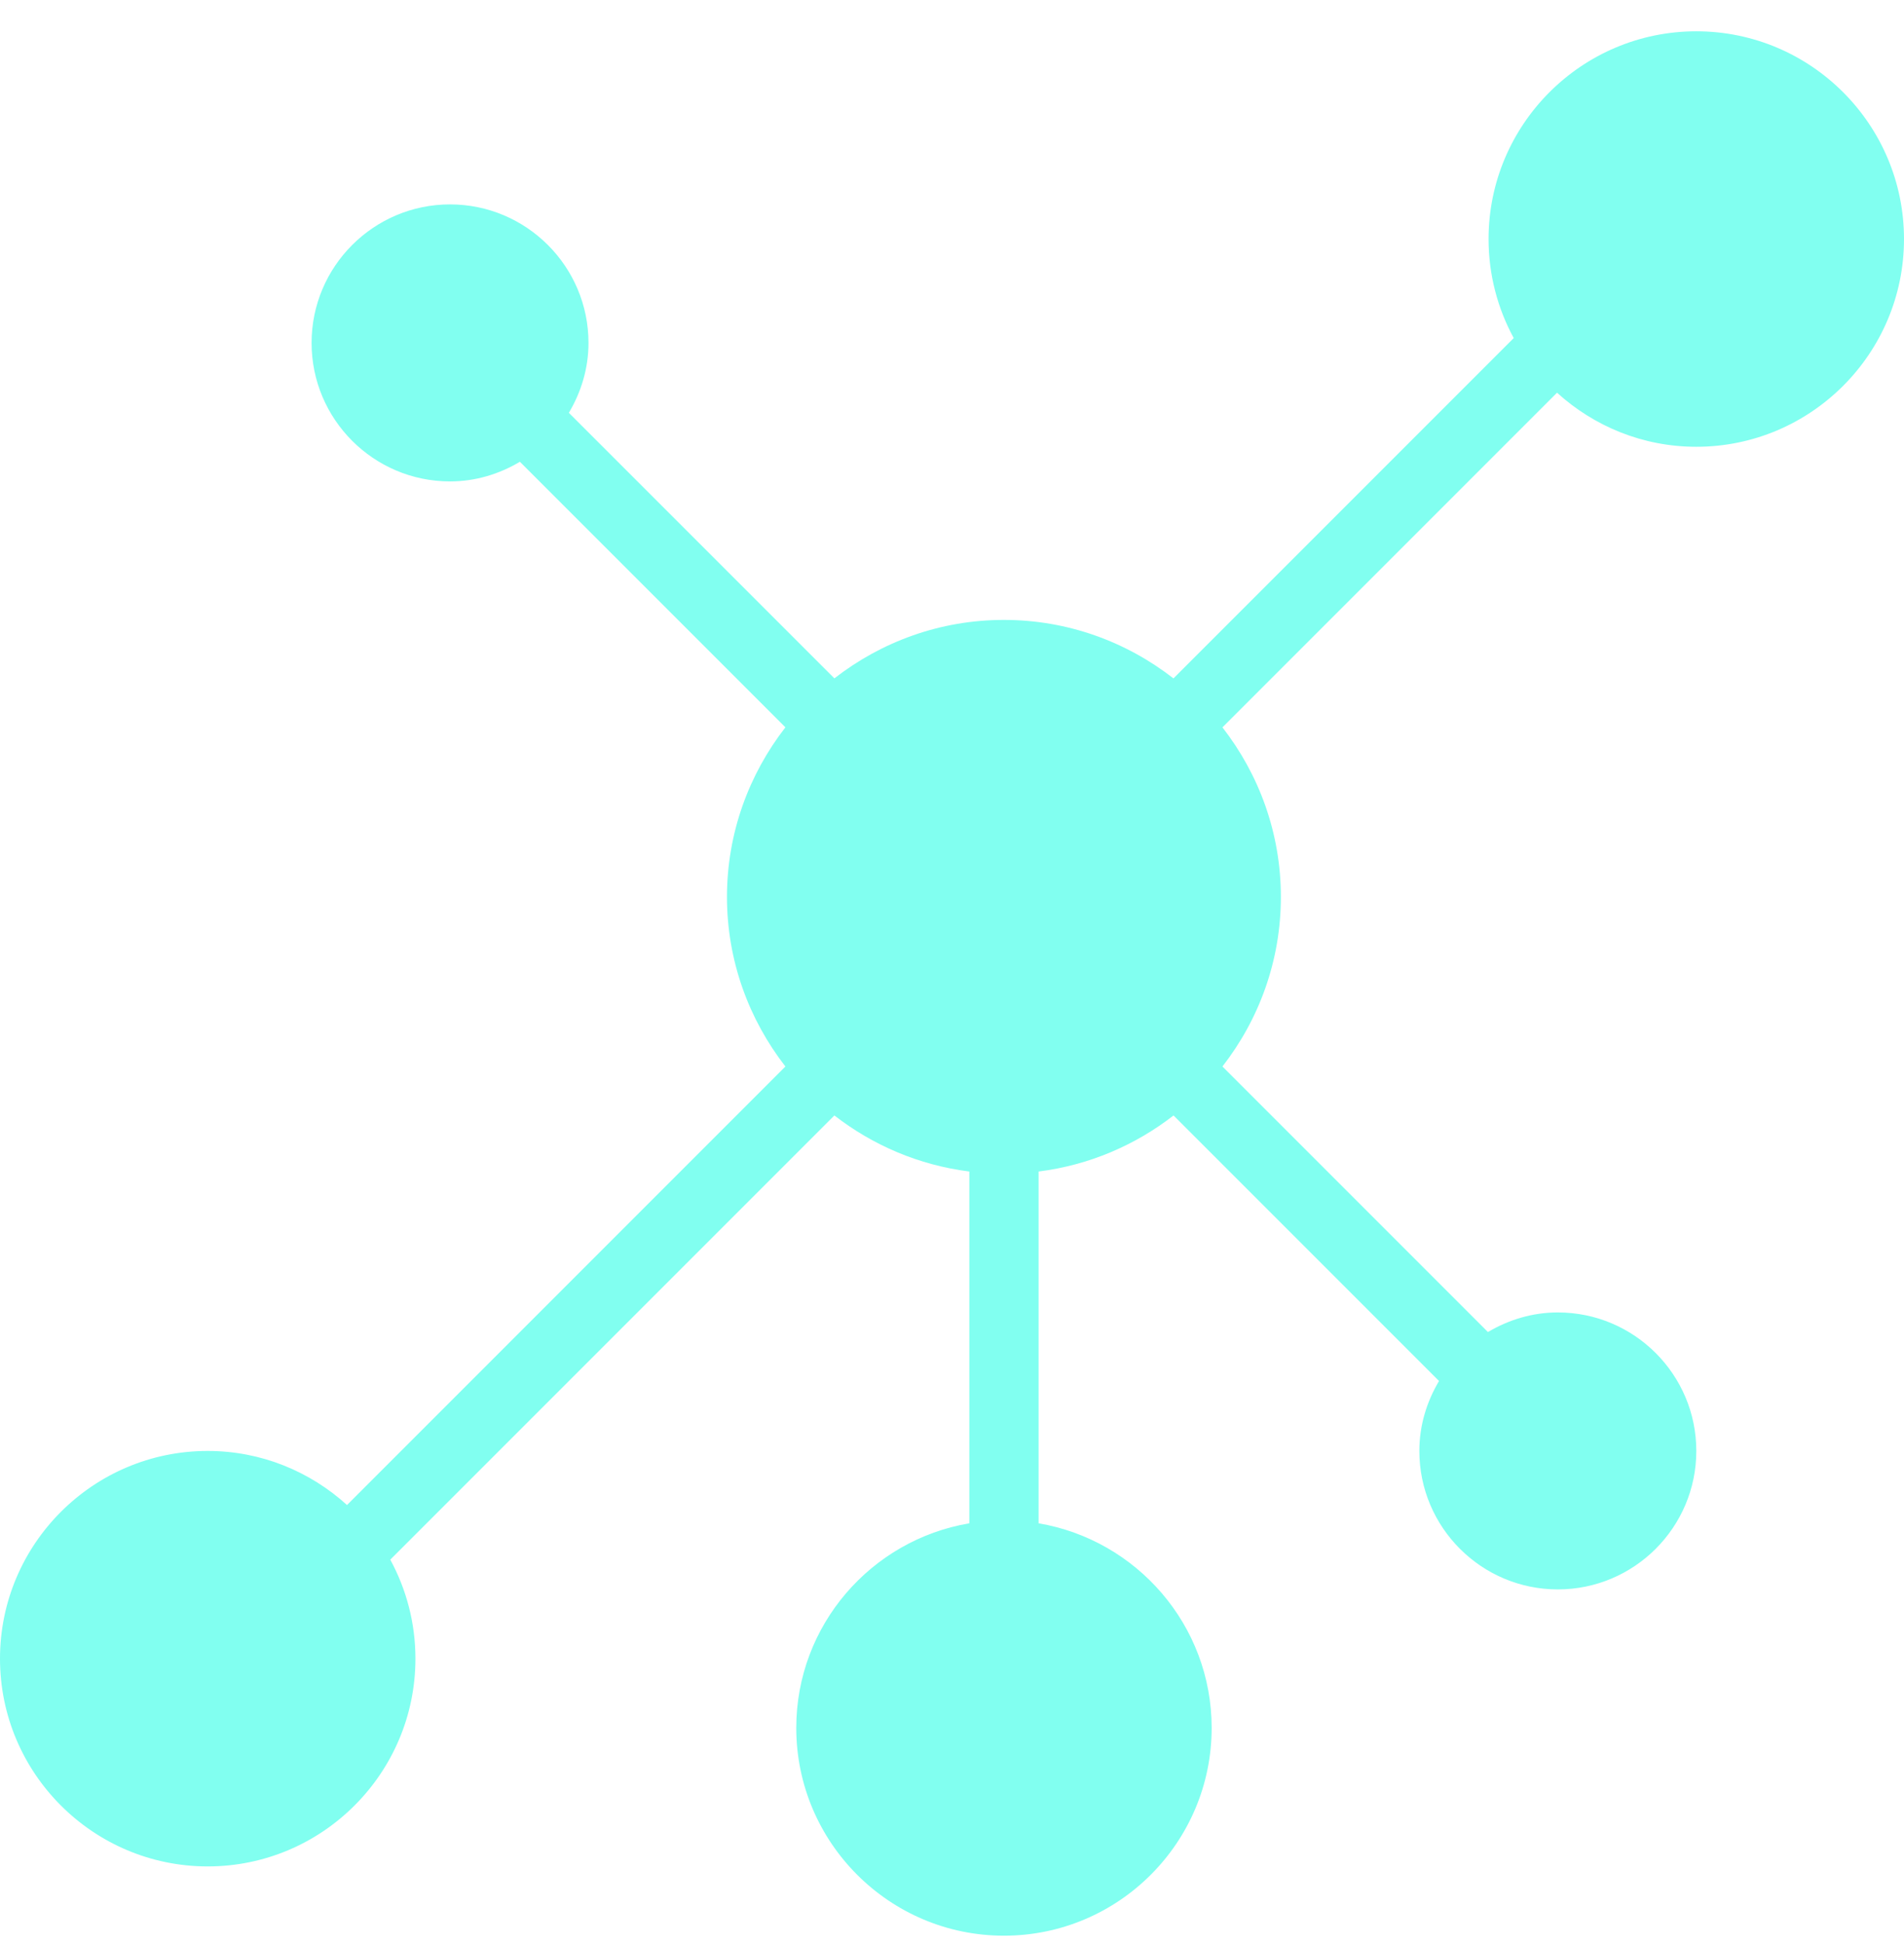 <svg width="48" height="49" viewBox="0 0 48 49" fill="none" xmlns="http://www.w3.org/2000/svg">
<path d="M42.764 0.789C39.876 0.789 37.527 3.137 37.527 6.025C37.527 6.928 37.757 7.778 38.161 8.521L29.583 17.099C28.4 16.178 26.92 15.625 25.309 15.625C23.698 15.625 22.218 16.178 21.035 17.098L14.341 10.405C14.649 9.886 14.836 9.289 14.836 8.643C14.836 6.718 13.271 5.152 11.345 5.152C9.42 5.152 7.855 6.718 7.855 8.643C7.855 10.569 9.42 12.134 11.345 12.134C11.991 12.134 12.588 11.947 13.107 11.639L19.8 18.332C18.881 19.516 18.327 20.996 18.327 22.607C18.327 24.218 18.881 25.698 19.8 26.881L8.748 37.934C7.818 37.09 6.588 36.571 5.236 36.571C2.349 36.571 0 38.919 0 41.807C0 44.695 2.349 47.043 5.236 47.043C8.124 47.043 10.473 44.695 10.473 41.807C10.473 40.904 10.243 40.054 9.839 39.311L21.035 28.115C22.001 28.865 23.165 29.368 24.437 29.528V38.395C21.965 38.812 20.074 40.962 20.074 43.552C20.074 46.44 22.422 48.789 25.31 48.789C28.198 48.789 30.546 46.44 30.546 43.552C30.546 40.963 28.655 38.813 26.183 38.395V29.528C27.455 29.368 28.619 28.865 29.585 28.115L36.278 34.808C35.969 35.328 35.782 35.925 35.782 36.571C35.782 38.496 37.347 40.061 39.273 40.061C41.198 40.061 42.764 38.496 42.764 36.571C42.764 34.645 41.198 33.08 39.273 33.08C38.627 33.08 38.03 33.267 37.511 33.574L30.818 26.881C31.738 25.698 32.291 24.218 32.291 22.607C32.291 20.996 31.738 19.516 30.818 18.333L39.253 9.898C40.182 10.742 41.412 11.261 42.764 11.261C45.651 11.261 48 8.913 48 6.025C48 3.137 45.651 0.789 42.764 0.789Z" fill="#81FFF0"/>
</svg>
